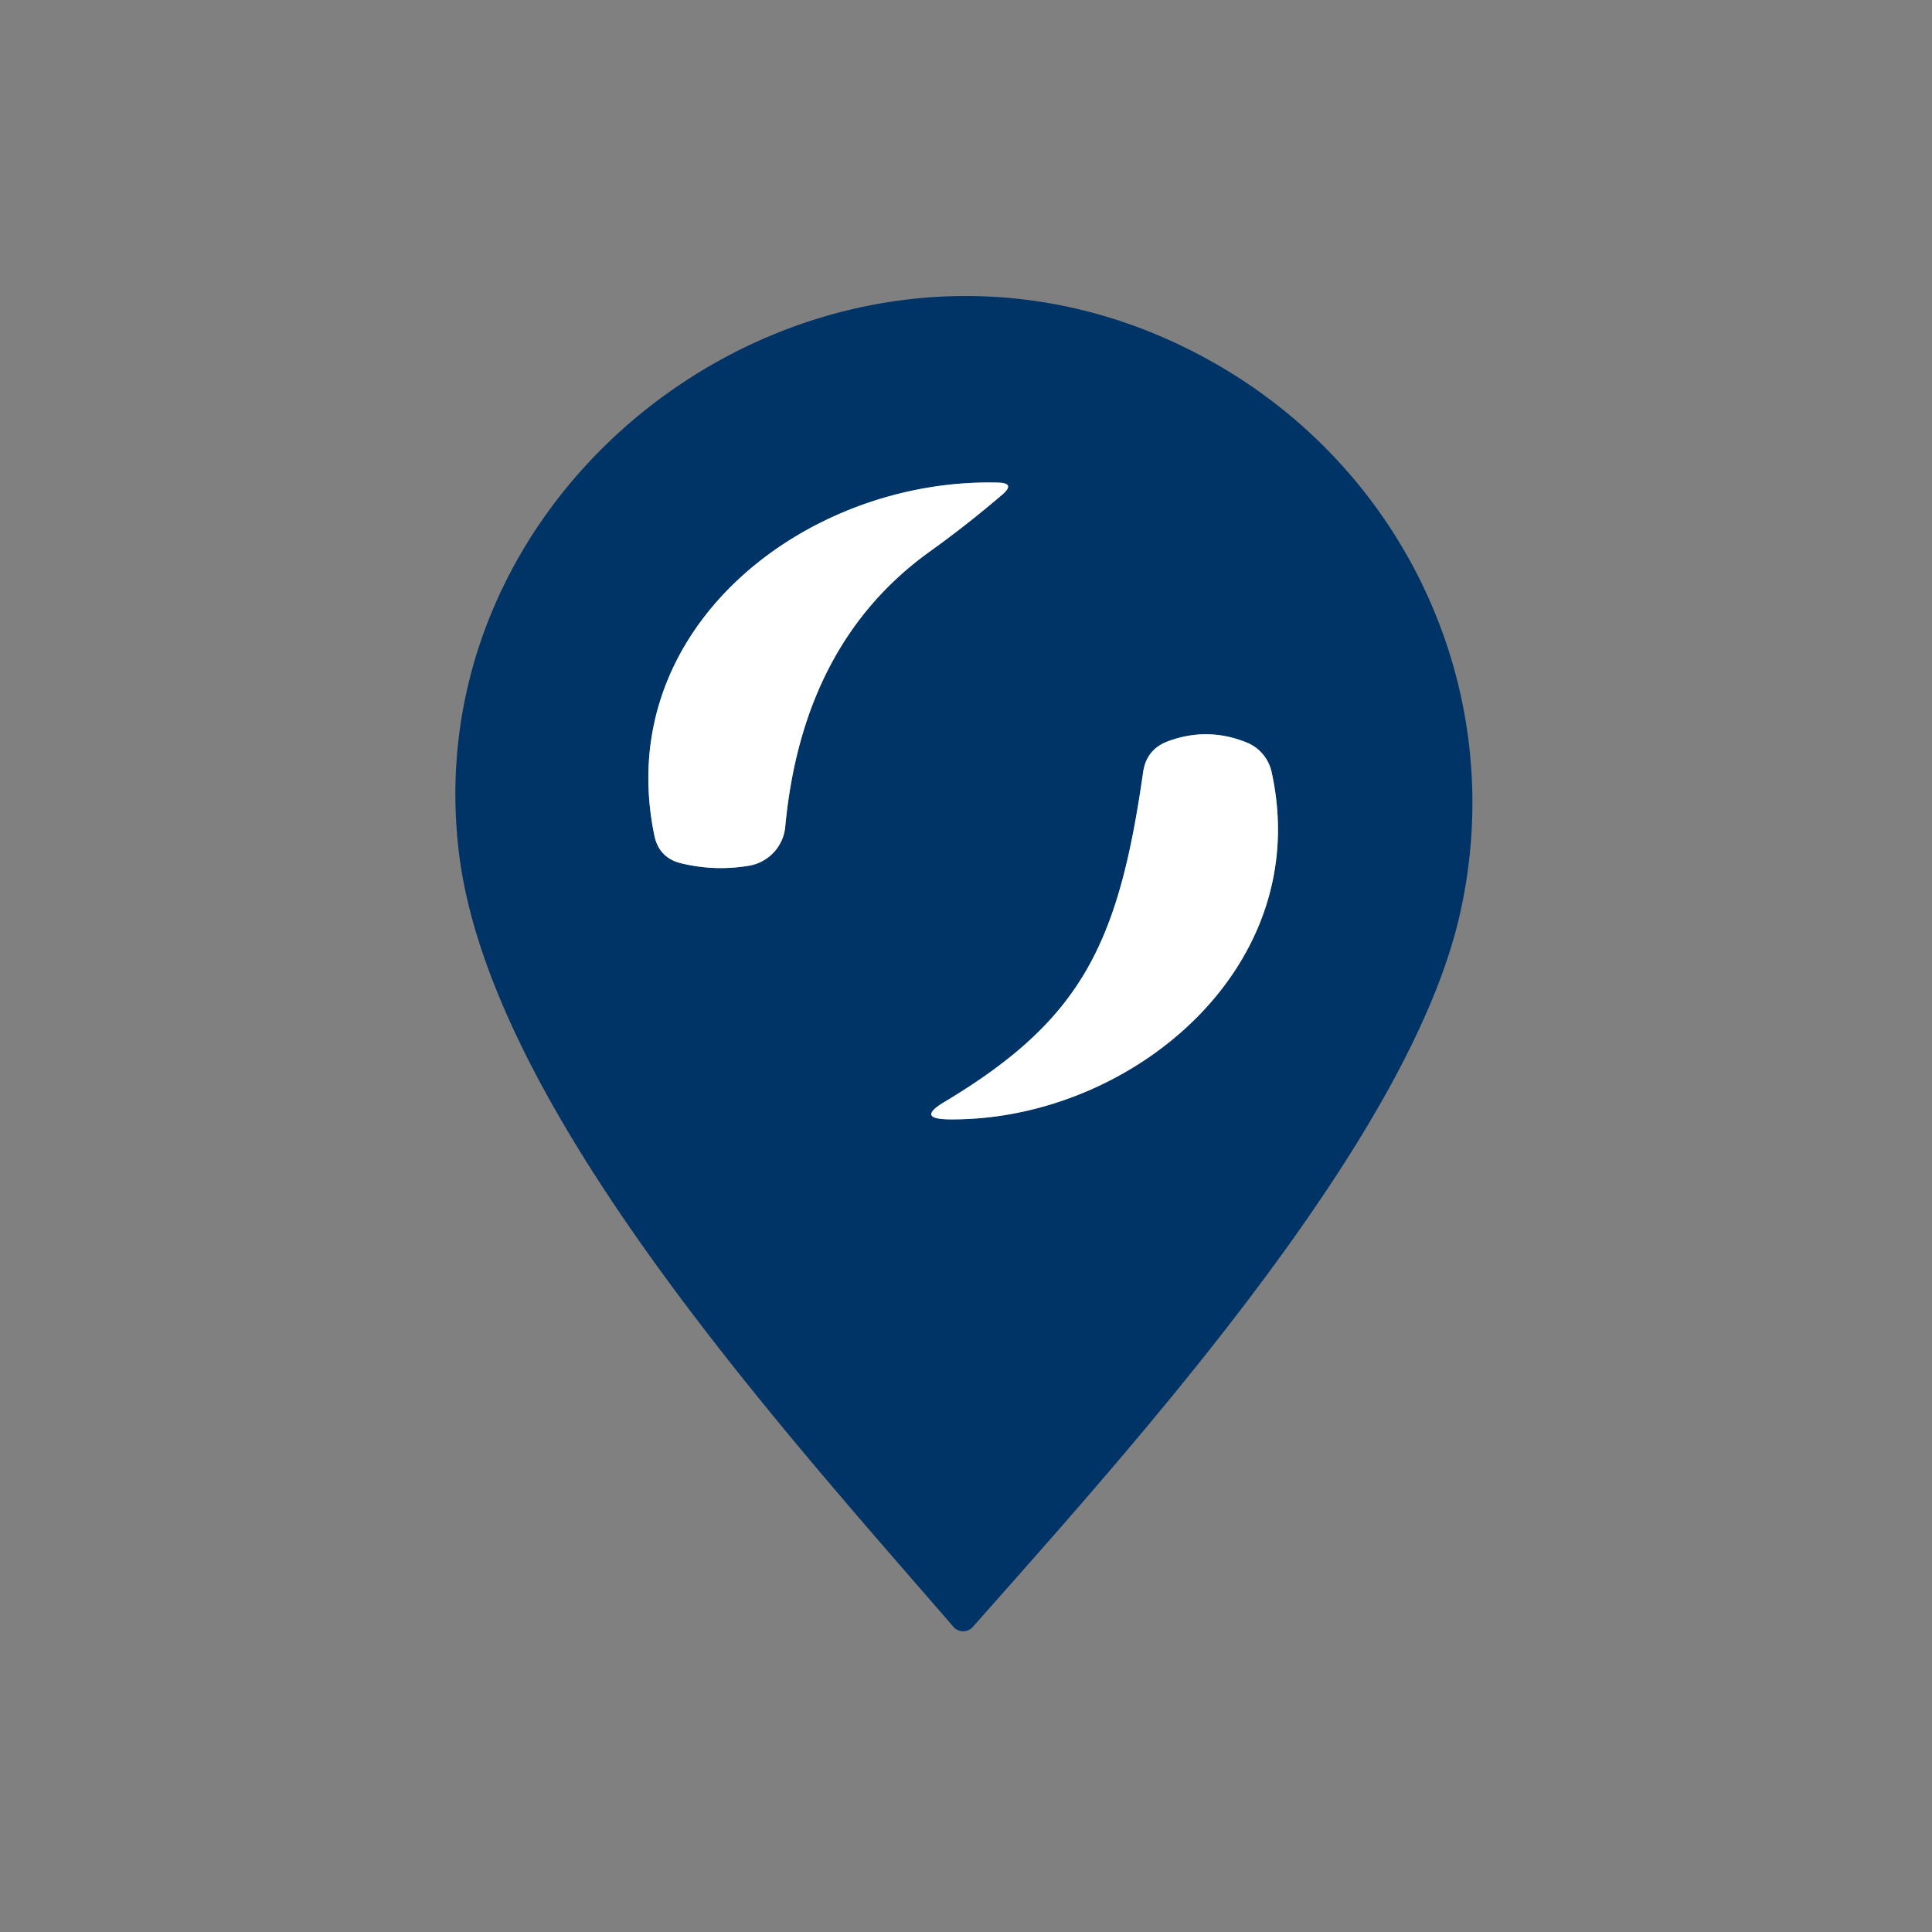 <?xml version="1.0" encoding="UTF-8" standalone="no"?>
<!DOCTYPE svg PUBLIC "-//W3C//DTD SVG 1.1//EN" "http://www.w3.org/Graphics/SVG/1.1/DTD/svg11.dtd">
<svg xmlns="http://www.w3.org/2000/svg" version="1.1" viewBox="0.00 0.00 48.00 48.00">
<rect x="0.00" y="0.00" width="48.00" height="48.00" fill="#808080" stroke="none"/>
<g stroke-width="2.00" fill="none" stroke-linecap="butt">
<path stroke="#8099b3" vector-effect="non-scaling-stroke" d="
  M 19.51 20.53
  Q 19.94 15.98 23.09 13.71
  Q 24.00 13.06 24.90 12.29
  Q 25.24 12.00 24.79 11.99
  C 20.05 11.87 15.18 15.60 16.26 20.77
  Q 16.38 21.32 16.93 21.45
  Q 17.76 21.65 18.60 21.51
  A 1.09 1.08 -2.4 0 0 19.51 20.53"
/>
<path stroke="#8099b3" vector-effect="non-scaling-stroke" d="
  M 28.40 19.19
  C 27.79 23.46 26.87 25.34 23.46 27.38
  Q 22.76 27.80 23.58 27.81
  C 28.04 27.86 32.68 24.07 31.59 19.17
  A 1.03 1.02 -85.6 0 0 30.98 18.45
  Q 30.00 18.05 29.01 18.42
  Q 28.48 18.62 28.40 19.19"
/>
</g>
<path fill="#003366" d="
  M 11.40 21.17
  C 10.24 11.49 21.00 3.96 30.01 8.93
  C 34.89 11.61 37.51 17.15 36.28 22.67
  C 35.02 28.37 28.04 36.04 24.17 40.42
  A 0.32 0.32 0.0 0 1 23.69 40.42
  C 19.29 35.34 12.15 27.46 11.40 21.17
  Z
  M 19.51 20.53
  Q 19.94 15.98 23.09 13.71
  Q 24.00 13.06 24.90 12.29
  Q 25.24 12.00 24.79 11.99
  C 20.05 11.87 15.18 15.60 16.26 20.77
  Q 16.38 21.32 16.93 21.45
  Q 17.76 21.65 18.60 21.51
  A 1.09 1.08 -2.4 0 0 19.51 20.53
  Z
  M 28.40 19.19
  C 27.79 23.46 26.87 25.34 23.46 27.38
  Q 22.76 27.80 23.58 27.81
  C 28.04 27.86 32.68 24.07 31.59 19.17
  A 1.03 1.02 -85.6 0 0 30.98 18.45
  Q 30.00 18.05 29.01 18.42
  Q 28.48 18.62 28.40 19.19
  Z"
/>
<path fill="#ffffff" d="
  M 19.51 20.53
  A 1.09 1.08 -2.4 0 1 18.60 21.51
  Q 17.76 21.65 16.93 21.45
  Q 16.38 21.32 16.26 20.77
  C 15.18 15.60 20.05 11.87 24.79 11.99
  Q 25.24 12.00 24.90 12.29
  Q 24.00 13.06 23.09 13.71
  Q 19.94 15.98 19.51 20.53
  Z"
/>
<path fill="#ffffff" d="
  M 23.46 27.38
  C 26.87 25.34 27.79 23.46 28.40 19.19
  Q 28.48 18.62 29.01 18.42
  Q 30.00 18.05 30.98 18.45
  A 1.03 1.02 -85.6 0 1 31.59 19.17
  C 32.68 24.07 28.04 27.86 23.58 27.81
  Q 22.76 27.80 23.46 27.38
  Z"
/>
</svg>
